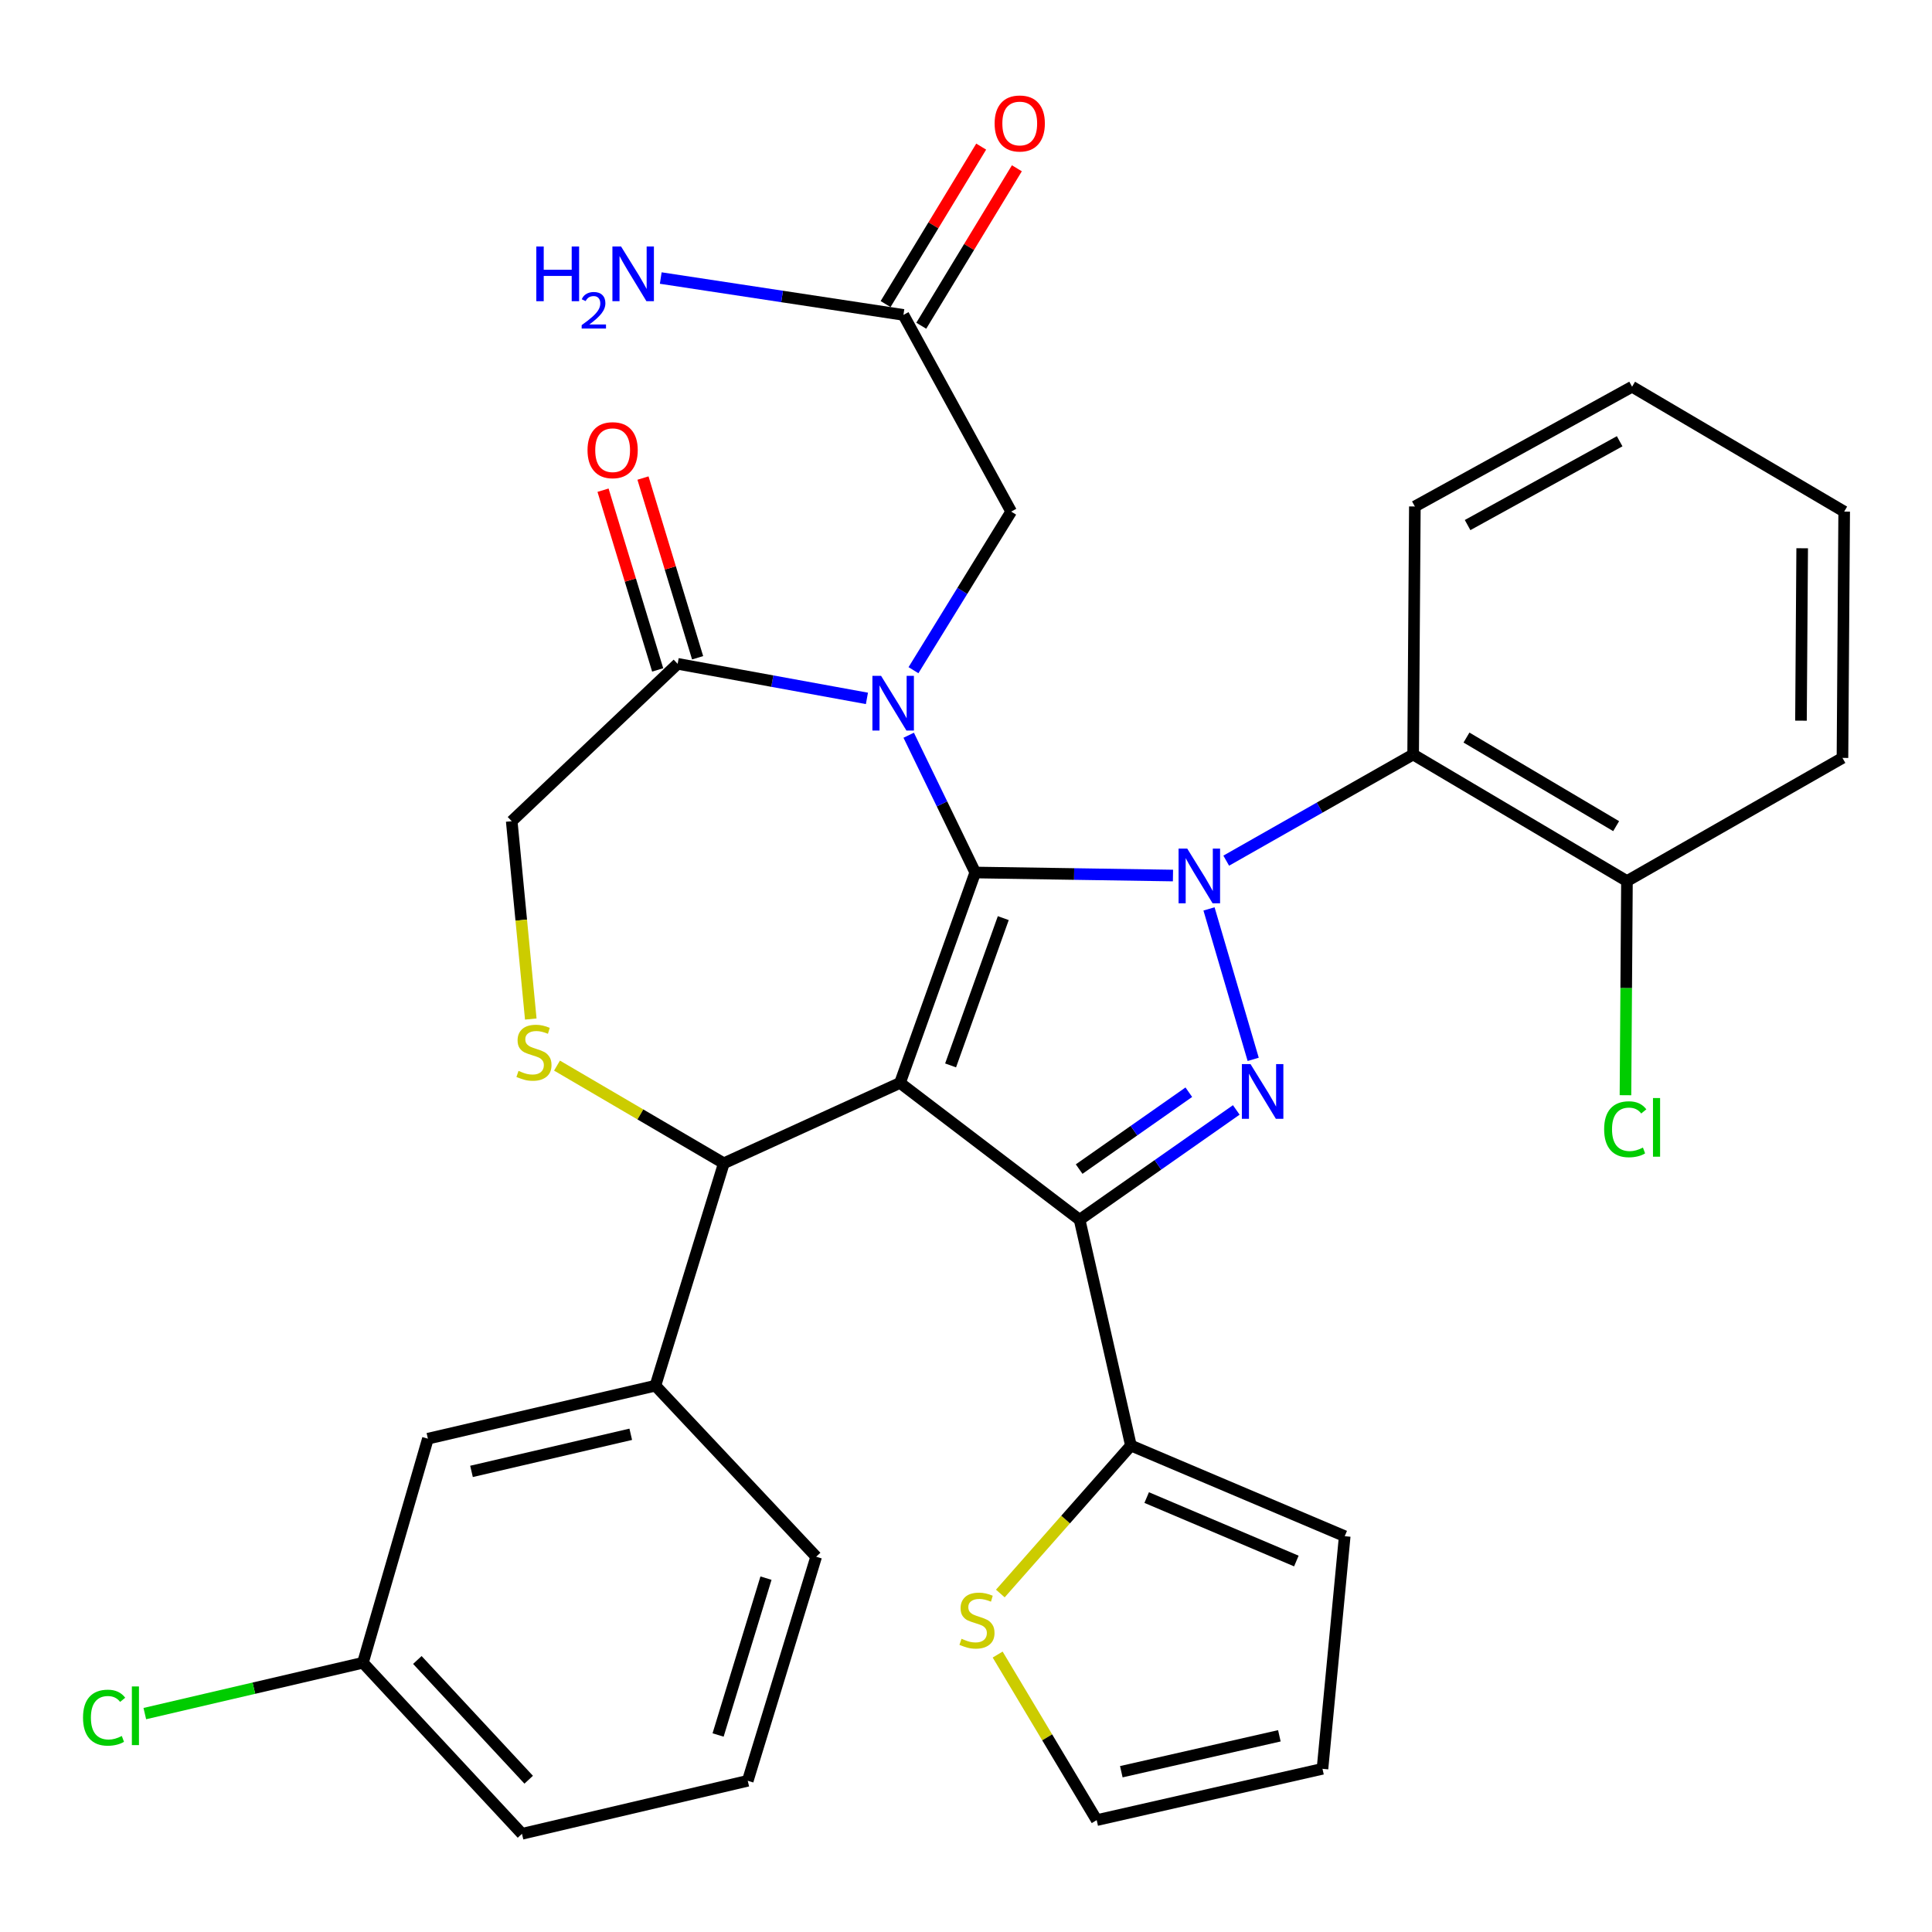 <?xml version='1.0' encoding='iso-8859-1'?>
<svg version='1.1' baseProfile='full'
              xmlns='http://www.w3.org/2000/svg'
                      xmlns:rdkit='http://www.rdkit.org/xml'
                      xmlns:xlink='http://www.w3.org/1999/xlink'
                  xml:space='preserve'
width='1000px' height='1000px' viewBox='0 0 1000 1000'>
<!-- END OF HEADER -->
<rect style='opacity:1.0;fill:#FFFFFF;stroke:none' width='1000' height='1000' x='0' y='0'> </rect>
<path class='bond-0' d='M 507.859,75.887 L 483.119,116.636' style='fill:none;fill-rule:evenodd;stroke:#FF0000;stroke-width:6px;stroke-linecap:butt;stroke-linejoin:miter;stroke-opacity:1' />
<path class='bond-0' d='M 483.119,116.636 L 458.378,157.385' style='fill:none;fill-rule:evenodd;stroke:#000000;stroke-width:6px;stroke-linecap:butt;stroke-linejoin:miter;stroke-opacity:1' />
<path class='bond-0' d='M 526.33,87.101 L 501.589,127.85' style='fill:none;fill-rule:evenodd;stroke:#FF0000;stroke-width:6px;stroke-linecap:butt;stroke-linejoin:miter;stroke-opacity:1' />
<path class='bond-0' d='M 501.589,127.85 L 476.849,168.599' style='fill:none;fill-rule:evenodd;stroke:#000000;stroke-width:6px;stroke-linecap:butt;stroke-linejoin:miter;stroke-opacity:1' />
<path class='bond-1' d='M 467.614,162.992 L 404.807,153.452' style='fill:none;fill-rule:evenodd;stroke:#000000;stroke-width:6px;stroke-linecap:butt;stroke-linejoin:miter;stroke-opacity:1' />
<path class='bond-1' d='M 404.807,153.452 L 342.001,143.912' style='fill:none;fill-rule:evenodd;stroke:#0000FF;stroke-width:6px;stroke-linecap:butt;stroke-linejoin:miter;stroke-opacity:1' />
<path class='bond-2' d='M 467.614,162.992 L 523.387,264.803' style='fill:none;fill-rule:evenodd;stroke:#000000;stroke-width:6px;stroke-linecap:butt;stroke-linejoin:miter;stroke-opacity:1' />
<path class='bond-3' d='M 634.691,445.477 L 683.065,418.002' style='fill:none;fill-rule:evenodd;stroke:#0000FF;stroke-width:6px;stroke-linecap:butt;stroke-linejoin:miter;stroke-opacity:1' />
<path class='bond-3' d='M 683.065,418.002 L 731.439,390.528' style='fill:none;fill-rule:evenodd;stroke:#000000;stroke-width:6px;stroke-linecap:butt;stroke-linejoin:miter;stroke-opacity:1' />
<path class='bond-4' d='M 607.129,453.175 L 555.96,452.391' style='fill:none;fill-rule:evenodd;stroke:#0000FF;stroke-width:6px;stroke-linecap:butt;stroke-linejoin:miter;stroke-opacity:1' />
<path class='bond-4' d='M 555.96,452.391 L 504.792,451.607' style='fill:none;fill-rule:evenodd;stroke:#000000;stroke-width:6px;stroke-linecap:butt;stroke-linejoin:miter;stroke-opacity:1' />
<path class='bond-5' d='M 625.78,470.451 L 648.648,548.321' style='fill:none;fill-rule:evenodd;stroke:#0000FF;stroke-width:6px;stroke-linecap:butt;stroke-linejoin:miter;stroke-opacity:1' />
<path class='bond-6' d='M 558.801,631.341 L 585.355,748.206' style='fill:none;fill-rule:evenodd;stroke:#000000;stroke-width:6px;stroke-linecap:butt;stroke-linejoin:miter;stroke-opacity:1' />
<path class='bond-7' d='M 558.801,631.341 L 465.837,560.513' style='fill:none;fill-rule:evenodd;stroke:#000000;stroke-width:6px;stroke-linecap:butt;stroke-linejoin:miter;stroke-opacity:1' />
<path class='bond-8' d='M 558.801,631.341 L 599.349,602.919' style='fill:none;fill-rule:evenodd;stroke:#000000;stroke-width:6px;stroke-linecap:butt;stroke-linejoin:miter;stroke-opacity:1' />
<path class='bond-8' d='M 599.349,602.919 L 639.897,574.498' style='fill:none;fill-rule:evenodd;stroke:#0000FF;stroke-width:6px;stroke-linecap:butt;stroke-linejoin:miter;stroke-opacity:1' />
<path class='bond-8' d='M 558.563,605.12 L 586.946,585.225' style='fill:none;fill-rule:evenodd;stroke:#000000;stroke-width:6px;stroke-linecap:butt;stroke-linejoin:miter;stroke-opacity:1' />
<path class='bond-8' d='M 586.946,585.225 L 615.33,565.33' style='fill:none;fill-rule:evenodd;stroke:#0000FF;stroke-width:6px;stroke-linecap:butt;stroke-linejoin:miter;stroke-opacity:1' />
<path class='bond-9' d='M 465.837,560.513 L 504.792,451.607' style='fill:none;fill-rule:evenodd;stroke:#000000;stroke-width:6px;stroke-linecap:butt;stroke-linejoin:miter;stroke-opacity:1' />
<path class='bond-9' d='M 492.026,551.455 L 519.295,475.221' style='fill:none;fill-rule:evenodd;stroke:#000000;stroke-width:6px;stroke-linecap:butt;stroke-linejoin:miter;stroke-opacity:1' />
<path class='bond-10' d='M 465.837,560.513 L 374.65,602.122' style='fill:none;fill-rule:evenodd;stroke:#000000;stroke-width:6px;stroke-linecap:butt;stroke-linejoin:miter;stroke-opacity:1' />
<path class='bond-11' d='M 504.792,451.607 L 487.567,416.082' style='fill:none;fill-rule:evenodd;stroke:#000000;stroke-width:6px;stroke-linecap:butt;stroke-linejoin:miter;stroke-opacity:1' />
<path class='bond-11' d='M 487.567,416.082 L 470.342,380.557' style='fill:none;fill-rule:evenodd;stroke:#0000FF;stroke-width:6px;stroke-linecap:butt;stroke-linejoin:miter;stroke-opacity:1' />
<path class='bond-12' d='M 448.721,361.484 L 399.735,352.543' style='fill:none;fill-rule:evenodd;stroke:#0000FF;stroke-width:6px;stroke-linecap:butt;stroke-linejoin:miter;stroke-opacity:1' />
<path class='bond-12' d='M 399.735,352.543 L 350.748,343.602' style='fill:none;fill-rule:evenodd;stroke:#000000;stroke-width:6px;stroke-linecap:butt;stroke-linejoin:miter;stroke-opacity:1' />
<path class='bond-13' d='M 472.813,346.89 L 498.1,305.847' style='fill:none;fill-rule:evenodd;stroke:#0000FF;stroke-width:6px;stroke-linecap:butt;stroke-linejoin:miter;stroke-opacity:1' />
<path class='bond-13' d='M 498.1,305.847 L 523.387,264.803' style='fill:none;fill-rule:evenodd;stroke:#000000;stroke-width:6px;stroke-linecap:butt;stroke-linejoin:miter;stroke-opacity:1' />
<path class='bond-14' d='M 350.748,343.602 L 264.867,425.053' style='fill:none;fill-rule:evenodd;stroke:#000000;stroke-width:6px;stroke-linecap:butt;stroke-linejoin:miter;stroke-opacity:1' />
<path class='bond-15' d='M 361.085,340.459 L 346.944,293.949' style='fill:none;fill-rule:evenodd;stroke:#000000;stroke-width:6px;stroke-linecap:butt;stroke-linejoin:miter;stroke-opacity:1' />
<path class='bond-15' d='M 346.944,293.949 L 332.803,247.44' style='fill:none;fill-rule:evenodd;stroke:#FF0000;stroke-width:6px;stroke-linecap:butt;stroke-linejoin:miter;stroke-opacity:1' />
<path class='bond-15' d='M 340.411,346.745 L 326.27,300.235' style='fill:none;fill-rule:evenodd;stroke:#000000;stroke-width:6px;stroke-linecap:butt;stroke-linejoin:miter;stroke-opacity:1' />
<path class='bond-15' d='M 326.27,300.235 L 312.129,253.726' style='fill:none;fill-rule:evenodd;stroke:#FF0000;stroke-width:6px;stroke-linecap:butt;stroke-linejoin:miter;stroke-opacity:1' />
<path class='bond-16' d='M 264.867,425.053 L 269.799,476.251' style='fill:none;fill-rule:evenodd;stroke:#000000;stroke-width:6px;stroke-linecap:butt;stroke-linejoin:miter;stroke-opacity:1' />
<path class='bond-16' d='M 269.799,476.251 L 274.73,527.45' style='fill:none;fill-rule:evenodd;stroke:#CCCC00;stroke-width:6px;stroke-linecap:butt;stroke-linejoin:miter;stroke-opacity:1' />
<path class='bond-17' d='M 288.307,551.556 L 331.478,576.839' style='fill:none;fill-rule:evenodd;stroke:#CCCC00;stroke-width:6px;stroke-linecap:butt;stroke-linejoin:miter;stroke-opacity:1' />
<path class='bond-17' d='M 331.478,576.839 L 374.65,602.122' style='fill:none;fill-rule:evenodd;stroke:#000000;stroke-width:6px;stroke-linecap:butt;stroke-linejoin:miter;stroke-opacity:1' />
<path class='bond-18' d='M 374.65,602.122 L 339.236,717.222' style='fill:none;fill-rule:evenodd;stroke:#000000;stroke-width:6px;stroke-linecap:butt;stroke-linejoin:miter;stroke-opacity:1' />
<path class='bond-19' d='M 221.483,744.665 L 339.236,717.222' style='fill:none;fill-rule:evenodd;stroke:#000000;stroke-width:6px;stroke-linecap:butt;stroke-linejoin:miter;stroke-opacity:1' />
<path class='bond-19' d='M 244.05,761.593 L 326.477,742.383' style='fill:none;fill-rule:evenodd;stroke:#000000;stroke-width:6px;stroke-linecap:butt;stroke-linejoin:miter;stroke-opacity:1' />
<path class='bond-20' d='M 221.483,744.665 L 187.846,860.641' style='fill:none;fill-rule:evenodd;stroke:#000000;stroke-width:6px;stroke-linecap:butt;stroke-linejoin:miter;stroke-opacity:1' />
<path class='bond-21' d='M 187.846,860.641 L 131.4,873.796' style='fill:none;fill-rule:evenodd;stroke:#000000;stroke-width:6px;stroke-linecap:butt;stroke-linejoin:miter;stroke-opacity:1' />
<path class='bond-21' d='M 131.4,873.796 L 74.955,886.951' style='fill:none;fill-rule:evenodd;stroke:#00CC00;stroke-width:6px;stroke-linecap:butt;stroke-linejoin:miter;stroke-opacity:1' />
<path class='bond-22' d='M 187.846,860.641 L 270.173,949.175' style='fill:none;fill-rule:evenodd;stroke:#000000;stroke-width:6px;stroke-linecap:butt;stroke-linejoin:miter;stroke-opacity:1' />
<path class='bond-22' d='M 216.019,859.207 L 273.648,921.181' style='fill:none;fill-rule:evenodd;stroke:#000000;stroke-width:6px;stroke-linecap:butt;stroke-linejoin:miter;stroke-opacity:1' />
<path class='bond-23' d='M 339.236,717.222 L 422.452,805.756' style='fill:none;fill-rule:evenodd;stroke:#000000;stroke-width:6px;stroke-linecap:butt;stroke-linejoin:miter;stroke-opacity:1' />
<path class='bond-24' d='M 731.439,390.528 L 842.11,456.037' style='fill:none;fill-rule:evenodd;stroke:#000000;stroke-width:6px;stroke-linecap:butt;stroke-linejoin:miter;stroke-opacity:1' />
<path class='bond-24' d='M 759.047,381.759 L 836.516,427.616' style='fill:none;fill-rule:evenodd;stroke:#000000;stroke-width:6px;stroke-linecap:butt;stroke-linejoin:miter;stroke-opacity:1' />
<path class='bond-25' d='M 731.439,390.528 L 732.328,262.15' style='fill:none;fill-rule:evenodd;stroke:#000000;stroke-width:6px;stroke-linecap:butt;stroke-linejoin:miter;stroke-opacity:1' />
<path class='bond-26' d='M 842.11,456.037 L 841.724,511.458' style='fill:none;fill-rule:evenodd;stroke:#000000;stroke-width:6px;stroke-linecap:butt;stroke-linejoin:miter;stroke-opacity:1' />
<path class='bond-26' d='M 841.724,511.458 L 841.338,566.879' style='fill:none;fill-rule:evenodd;stroke:#00CC00;stroke-width:6px;stroke-linecap:butt;stroke-linejoin:miter;stroke-opacity:1' />
<path class='bond-27' d='M 842.11,456.037 L 953.657,392.293' style='fill:none;fill-rule:evenodd;stroke:#000000;stroke-width:6px;stroke-linecap:butt;stroke-linejoin:miter;stroke-opacity:1' />
<path class='bond-28' d='M 516.387,856.402 L 542.018,899.248' style='fill:none;fill-rule:evenodd;stroke:#CCCC00;stroke-width:6px;stroke-linecap:butt;stroke-linejoin:miter;stroke-opacity:1' />
<path class='bond-28' d='M 542.018,899.248 L 567.648,942.093' style='fill:none;fill-rule:evenodd;stroke:#000000;stroke-width:6px;stroke-linecap:butt;stroke-linejoin:miter;stroke-opacity:1' />
<path class='bond-29' d='M 517.771,824.802 L 551.563,786.504' style='fill:none;fill-rule:evenodd;stroke:#CCCC00;stroke-width:6px;stroke-linecap:butt;stroke-linejoin:miter;stroke-opacity:1' />
<path class='bond-29' d='M 551.563,786.504 L 585.355,748.206' style='fill:none;fill-rule:evenodd;stroke:#000000;stroke-width:6px;stroke-linecap:butt;stroke-linejoin:miter;stroke-opacity:1' />
<path class='bond-30' d='M 567.648,942.093 L 684.513,915.538' style='fill:none;fill-rule:evenodd;stroke:#000000;stroke-width:6px;stroke-linecap:butt;stroke-linejoin:miter;stroke-opacity:1' />
<path class='bond-30' d='M 580.39,917.038 L 662.196,898.45' style='fill:none;fill-rule:evenodd;stroke:#000000;stroke-width:6px;stroke-linecap:butt;stroke-linejoin:miter;stroke-opacity:1' />
<path class='bond-31' d='M 684.513,915.538 L 696.026,795.132' style='fill:none;fill-rule:evenodd;stroke:#000000;stroke-width:6px;stroke-linecap:butt;stroke-linejoin:miter;stroke-opacity:1' />
<path class='bond-32' d='M 696.026,795.132 L 585.355,748.206' style='fill:none;fill-rule:evenodd;stroke:#000000;stroke-width:6px;stroke-linecap:butt;stroke-linejoin:miter;stroke-opacity:1' />
<path class='bond-32' d='M 670.99,807.987 L 593.52,775.139' style='fill:none;fill-rule:evenodd;stroke:#000000;stroke-width:6px;stroke-linecap:butt;stroke-linejoin:miter;stroke-opacity:1' />
<path class='bond-33' d='M 732.328,262.15 L 844.763,200.17' style='fill:none;fill-rule:evenodd;stroke:#000000;stroke-width:6px;stroke-linecap:butt;stroke-linejoin:miter;stroke-opacity:1' />
<path class='bond-33' d='M 759.625,271.777 L 838.329,228.391' style='fill:none;fill-rule:evenodd;stroke:#000000;stroke-width:6px;stroke-linecap:butt;stroke-linejoin:miter;stroke-opacity:1' />
<path class='bond-34' d='M 953.657,392.293 L 954.545,264.803' style='fill:none;fill-rule:evenodd;stroke:#000000;stroke-width:6px;stroke-linecap:butt;stroke-linejoin:miter;stroke-opacity:1' />
<path class='bond-34' d='M 932.183,373.019 L 932.804,283.776' style='fill:none;fill-rule:evenodd;stroke:#000000;stroke-width:6px;stroke-linecap:butt;stroke-linejoin:miter;stroke-opacity:1' />
<path class='bond-35' d='M 844.763,200.17 L 954.545,264.803' style='fill:none;fill-rule:evenodd;stroke:#000000;stroke-width:6px;stroke-linecap:butt;stroke-linejoin:miter;stroke-opacity:1' />
<path class='bond-36' d='M 387.038,921.733 L 422.452,805.756' style='fill:none;fill-rule:evenodd;stroke:#000000;stroke-width:6px;stroke-linecap:butt;stroke-linejoin:miter;stroke-opacity:1' />
<path class='bond-36' d='M 371.684,898.026 L 396.474,816.842' style='fill:none;fill-rule:evenodd;stroke:#000000;stroke-width:6px;stroke-linecap:butt;stroke-linejoin:miter;stroke-opacity:1' />
<path class='bond-37' d='M 387.038,921.733 L 270.173,949.175' style='fill:none;fill-rule:evenodd;stroke:#000000;stroke-width:6px;stroke-linecap:butt;stroke-linejoin:miter;stroke-opacity:1' />
<path  class='atom-0' d='M 514.817 63.914
Q 514.817 57.114, 518.177 53.314
Q 521.537 49.514, 527.817 49.514
Q 534.097 49.514, 537.457 53.314
Q 540.817 57.114, 540.817 63.914
Q 540.817 70.794, 537.417 74.714
Q 534.017 78.594, 527.817 78.594
Q 521.577 78.594, 518.177 74.714
Q 514.817 70.834, 514.817 63.914
M 527.817 75.394
Q 532.137 75.394, 534.457 72.514
Q 536.817 69.594, 536.817 63.914
Q 536.817 58.354, 534.457 55.554
Q 532.137 52.714, 527.817 52.714
Q 523.497 52.714, 521.137 55.514
Q 518.817 58.314, 518.817 63.914
Q 518.817 69.634, 521.137 72.514
Q 523.497 75.394, 527.817 75.394
' fill='#FF0000'/>
<path  class='atom-2' d='M 277.591 127.584
L 281.431 127.584
L 281.431 139.624
L 295.911 139.624
L 295.911 127.584
L 299.751 127.584
L 299.751 155.904
L 295.911 155.904
L 295.911 142.824
L 281.431 142.824
L 281.431 155.904
L 277.591 155.904
L 277.591 127.584
' fill='#0000FF'/>
<path  class='atom-2' d='M 301.124 154.91
Q 301.81 153.141, 303.447 152.165
Q 305.084 151.161, 307.354 151.161
Q 310.179 151.161, 311.763 152.693
Q 313.347 154.224, 313.347 156.943
Q 313.347 159.715, 311.288 162.302
Q 309.255 164.889, 305.031 167.952
L 313.664 167.952
L 313.664 170.064
L 301.071 170.064
L 301.071 168.295
Q 304.556 165.813, 306.615 163.965
Q 308.7 162.117, 309.704 160.454
Q 310.707 158.791, 310.707 157.075
Q 310.707 155.28, 309.809 154.277
Q 308.912 153.273, 307.354 153.273
Q 305.849 153.273, 304.846 153.881
Q 303.843 154.488, 303.13 155.834
L 301.124 154.91
' fill='#0000FF'/>
<path  class='atom-2' d='M 321.464 127.584
L 330.744 142.584
Q 331.664 144.064, 333.144 146.744
Q 334.624 149.424, 334.704 149.584
L 334.704 127.584
L 338.464 127.584
L 338.464 155.904
L 334.584 155.904
L 324.624 139.504
Q 323.464 137.584, 322.224 135.384
Q 321.024 133.184, 320.664 132.504
L 320.664 155.904
L 316.984 155.904
L 316.984 127.584
L 321.464 127.584
' fill='#0000FF'/>
<path  class='atom-3' d='M 614.509 439.224
L 623.789 454.224
Q 624.709 455.704, 626.189 458.384
Q 627.669 461.064, 627.749 461.224
L 627.749 439.224
L 631.509 439.224
L 631.509 467.544
L 627.629 467.544
L 617.669 451.144
Q 616.509 449.224, 615.269 447.024
Q 614.069 444.824, 613.709 444.144
L 613.709 467.544
L 610.029 467.544
L 610.029 439.224
L 614.509 439.224
' fill='#0000FF'/>
<path  class='atom-5' d='M 647.269 550.783
L 656.549 565.783
Q 657.469 567.263, 658.949 569.943
Q 660.429 572.623, 660.509 572.783
L 660.509 550.783
L 664.269 550.783
L 664.269 579.103
L 660.389 579.103
L 650.429 562.703
Q 649.269 560.783, 648.029 558.583
Q 646.829 556.383, 646.469 555.703
L 646.469 579.103
L 642.789 579.103
L 642.789 550.783
L 647.269 550.783
' fill='#0000FF'/>
<path  class='atom-8' d='M 456.035 349.802
L 465.315 364.802
Q 466.235 366.282, 467.715 368.962
Q 469.195 371.642, 469.275 371.802
L 469.275 349.802
L 473.035 349.802
L 473.035 378.122
L 469.155 378.122
L 459.195 361.722
Q 458.035 359.802, 456.795 357.602
Q 455.595 355.402, 455.235 354.722
L 455.235 378.122
L 451.555 378.122
L 451.555 349.802
L 456.035 349.802
' fill='#0000FF'/>
<path  class='atom-11' d='M 268.38 554.291
Q 268.7 554.411, 270.02 554.971
Q 271.34 555.531, 272.78 555.891
Q 274.26 556.211, 275.7 556.211
Q 278.38 556.211, 279.94 554.931
Q 281.5 553.611, 281.5 551.331
Q 281.5 549.771, 280.7 548.811
Q 279.94 547.851, 278.74 547.331
Q 277.54 546.811, 275.54 546.211
Q 273.02 545.451, 271.5 544.731
Q 270.02 544.011, 268.94 542.491
Q 267.9 540.971, 267.9 538.411
Q 267.9 534.851, 270.3 532.651
Q 272.74 530.451, 277.54 530.451
Q 280.82 530.451, 284.54 532.011
L 283.62 535.091
Q 280.22 533.691, 277.66 533.691
Q 274.9 533.691, 273.38 534.851
Q 271.86 535.971, 271.9 537.931
Q 271.9 539.451, 272.66 540.371
Q 273.46 541.291, 274.58 541.811
Q 275.74 542.331, 277.66 542.931
Q 280.22 543.731, 281.74 544.531
Q 283.26 545.331, 284.34 546.971
Q 285.46 548.571, 285.46 551.331
Q 285.46 555.251, 282.82 557.371
Q 280.22 559.451, 275.86 559.451
Q 273.34 559.451, 271.42 558.891
Q 269.54 558.371, 267.3 557.451
L 268.38 554.291
' fill='#CCCC00'/>
<path  class='atom-13' d='M 304.099 233.011
Q 304.099 226.211, 307.459 222.411
Q 310.819 218.611, 317.099 218.611
Q 323.379 218.611, 326.739 222.411
Q 330.099 226.211, 330.099 233.011
Q 330.099 239.891, 326.699 243.811
Q 323.299 247.691, 317.099 247.691
Q 310.859 247.691, 307.459 243.811
Q 304.099 239.931, 304.099 233.011
M 317.099 244.491
Q 321.419 244.491, 323.739 241.611
Q 326.099 238.691, 326.099 233.011
Q 326.099 227.451, 323.739 224.651
Q 321.419 221.811, 317.099 221.811
Q 312.779 221.811, 310.419 224.611
Q 308.099 227.411, 308.099 233.011
Q 308.099 238.731, 310.419 241.611
Q 312.779 244.491, 317.099 244.491
' fill='#FF0000'/>
<path  class='atom-20' d='M 497.68 848.225
Q 498 848.345, 499.32 848.905
Q 500.64 849.465, 502.08 849.825
Q 503.56 850.145, 505 850.145
Q 507.68 850.145, 509.24 848.865
Q 510.8 847.545, 510.8 845.265
Q 510.8 843.705, 510 842.745
Q 509.24 841.785, 508.04 841.265
Q 506.84 840.745, 504.84 840.145
Q 502.32 839.385, 500.8 838.665
Q 499.32 837.945, 498.24 836.425
Q 497.2 834.905, 497.2 832.345
Q 497.2 828.785, 499.6 826.585
Q 502.04 824.385, 506.84 824.385
Q 510.12 824.385, 513.84 825.945
L 512.92 829.025
Q 509.52 827.625, 506.96 827.625
Q 504.2 827.625, 502.68 828.785
Q 501.16 829.905, 501.2 831.865
Q 501.2 833.385, 501.96 834.305
Q 502.76 835.225, 503.88 835.745
Q 505.04 836.265, 506.96 836.865
Q 509.52 837.665, 511.04 838.465
Q 512.56 839.265, 513.64 840.905
Q 514.76 842.505, 514.76 845.265
Q 514.76 849.185, 512.12 851.305
Q 509.52 853.385, 505.16 853.385
Q 502.64 853.385, 500.72 852.825
Q 498.84 852.305, 496.6 851.385
L 497.68 848.225
' fill='#CCCC00'/>
<path  class='atom-25' d='M 830.302 584.506
Q 830.302 577.466, 833.582 573.786
Q 836.902 570.066, 843.182 570.066
Q 849.022 570.066, 852.142 574.186
L 849.502 576.346
Q 847.222 573.346, 843.182 573.346
Q 838.902 573.346, 836.622 576.226
Q 834.382 579.066, 834.382 584.506
Q 834.382 590.106, 836.702 592.986
Q 839.062 595.866, 843.622 595.866
Q 846.742 595.866, 850.382 593.986
L 851.502 596.986
Q 850.022 597.946, 847.782 598.506
Q 845.542 599.066, 843.062 599.066
Q 836.902 599.066, 833.582 595.306
Q 830.302 591.546, 830.302 584.506
' fill='#00CC00'/>
<path  class='atom-25' d='M 855.582 568.346
L 859.262 568.346
L 859.262 598.706
L 855.582 598.706
L 855.582 568.346
' fill='#00CC00'/>
<path  class='atom-30' d='M 42.972 889.064
Q 42.972 882.024, 46.252 878.344
Q 49.572 874.624, 55.852 874.624
Q 61.692 874.624, 64.812 878.744
L 62.172 880.904
Q 59.892 877.904, 55.852 877.904
Q 51.572 877.904, 49.292 880.784
Q 47.052 883.624, 47.052 889.064
Q 47.052 894.664, 49.372 897.544
Q 51.732 900.424, 56.292 900.424
Q 59.412 900.424, 63.052 898.544
L 64.172 901.544
Q 62.692 902.504, 60.452 903.064
Q 58.212 903.624, 55.732 903.624
Q 49.572 903.624, 46.252 899.864
Q 42.972 896.104, 42.972 889.064
' fill='#00CC00'/>
<path  class='atom-30' d='M 68.252 872.904
L 71.932 872.904
L 71.932 903.264
L 68.252 903.264
L 68.252 872.904
' fill='#00CC00'/>
</svg>
